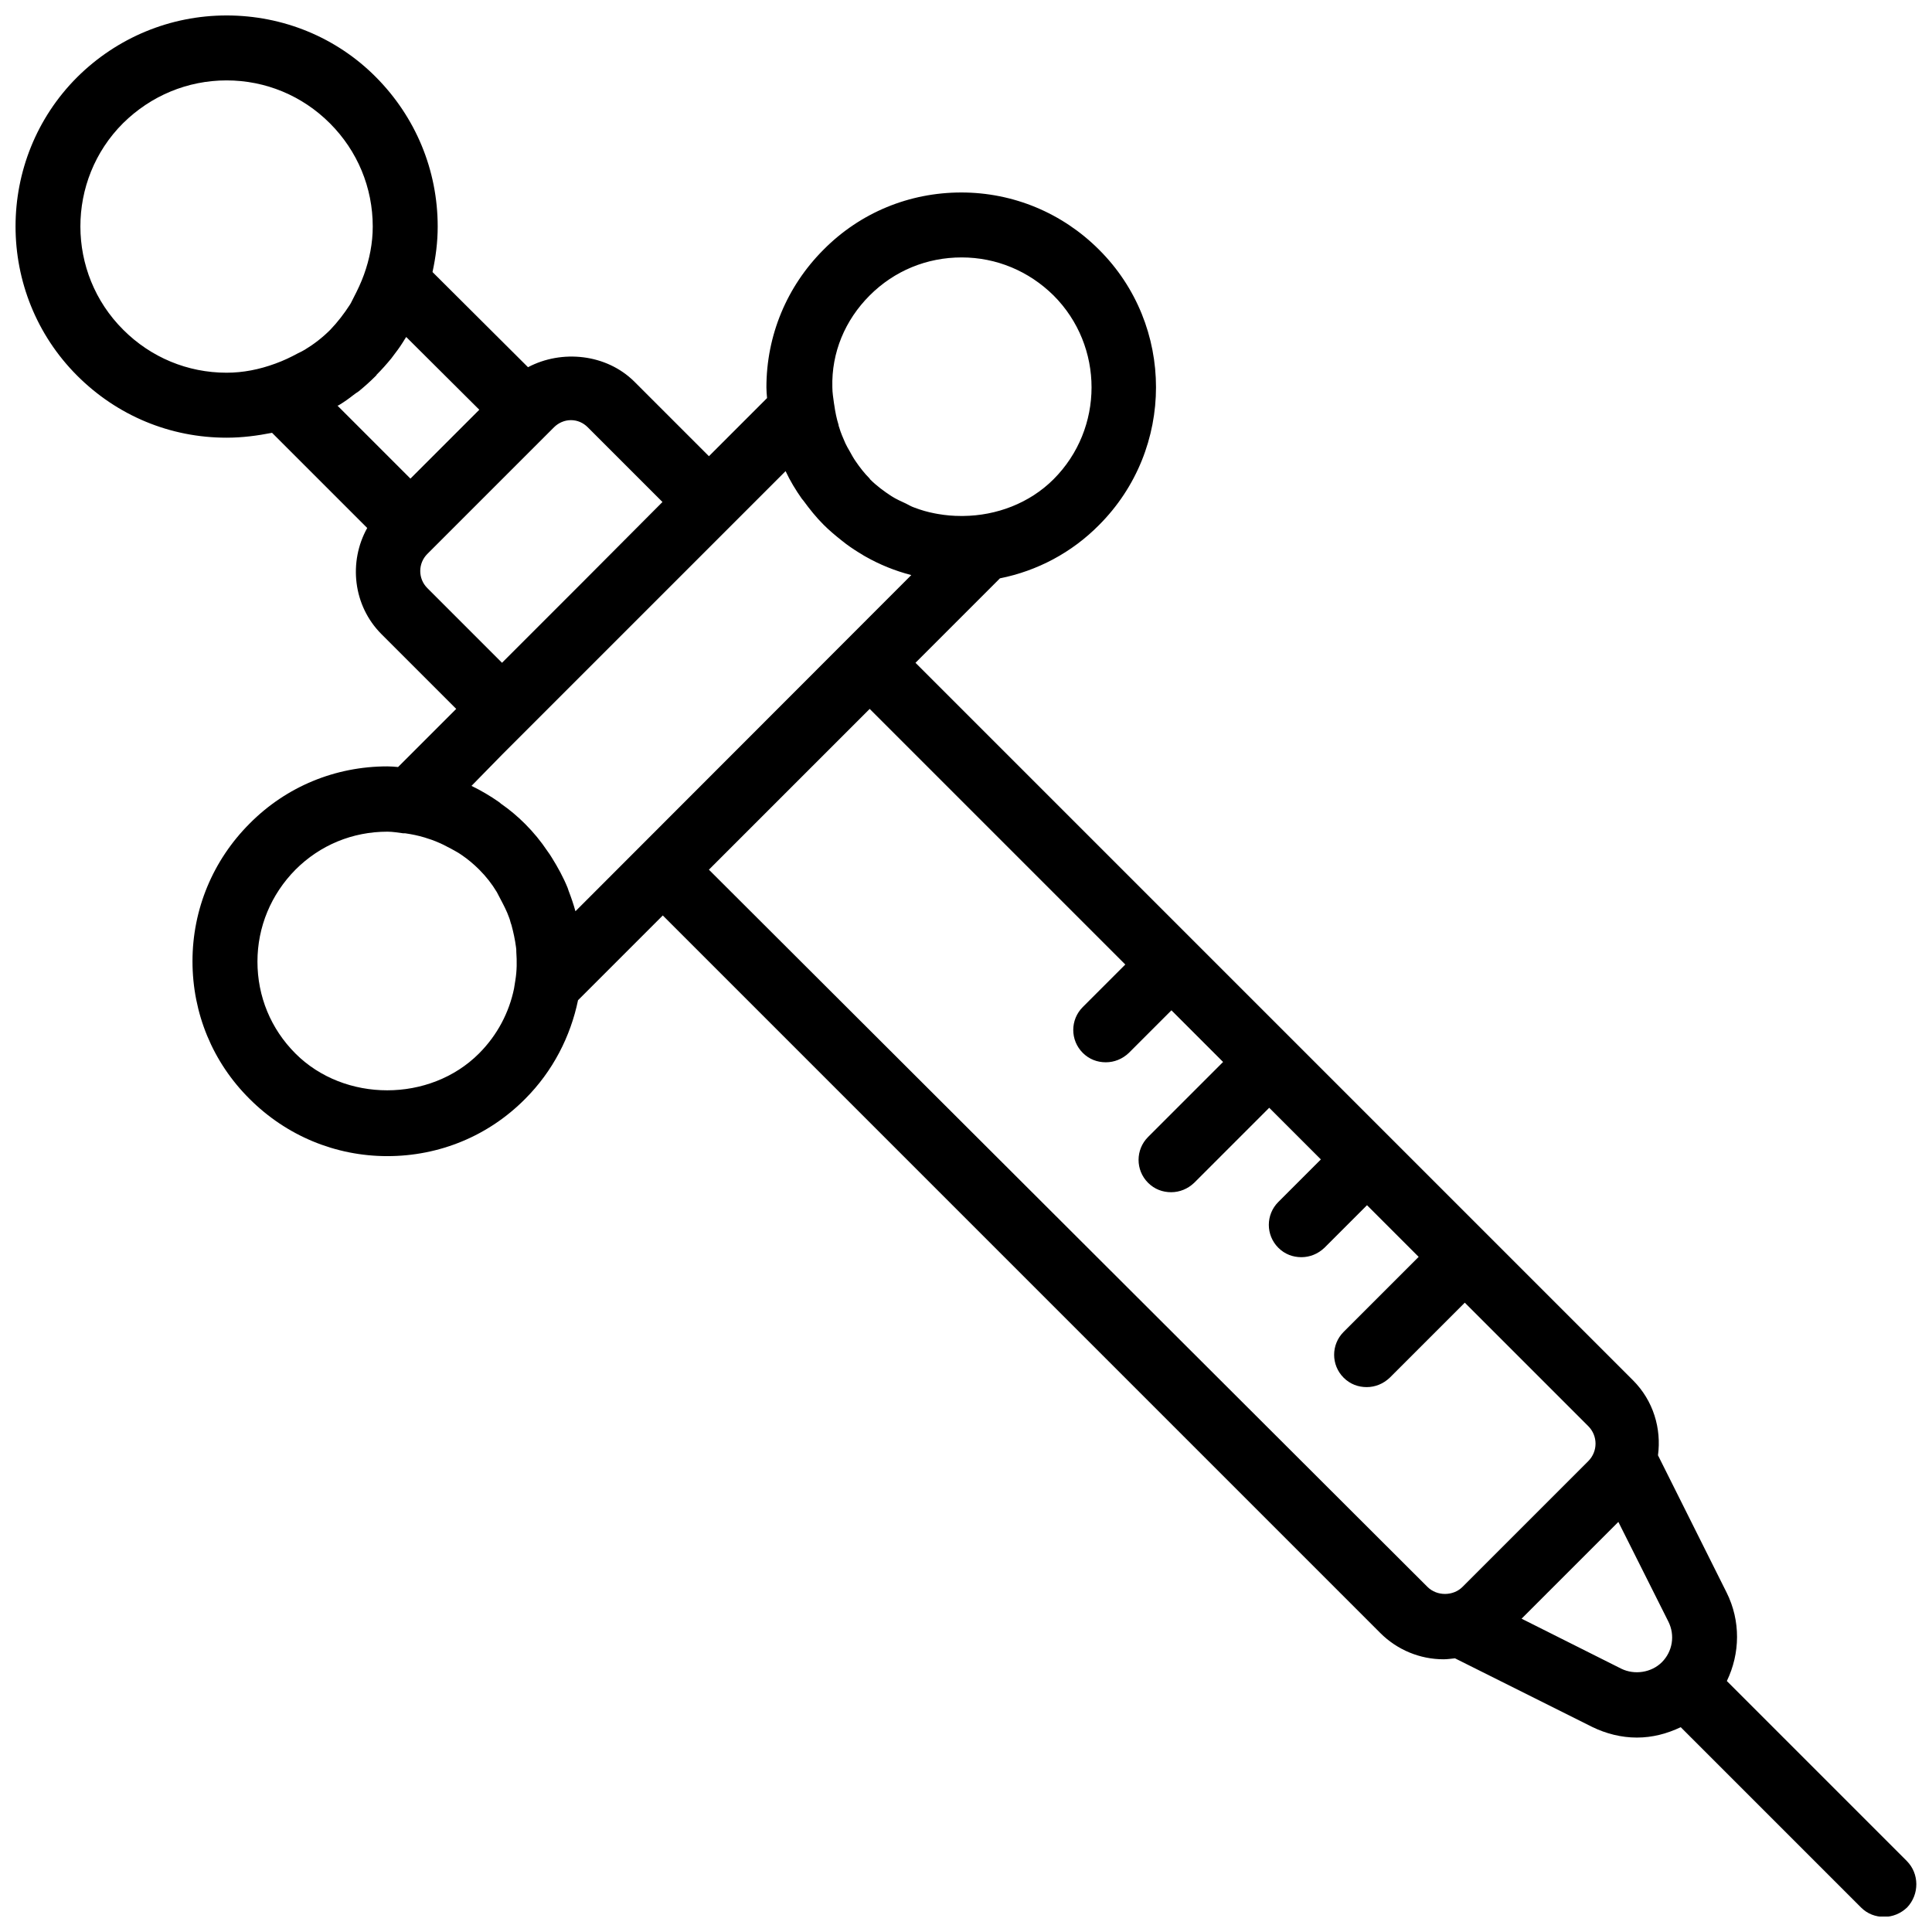<?xml version="1.0" encoding="UTF-8"?>
<!-- Uploaded to: ICON Repo, www.iconrepo.com, Generator: ICON Repo Mixer Tools -->
<svg width="800px" height="800px" version="1.1" viewBox="144 144 512 512" xmlns="http://www.w3.org/2000/svg">
 <defs>
  <clipPath id="a">
   <path d="m148.09 148.09h503.81v503.81h-503.81z"/>
  </clipPath>
 </defs>
 <g clip-path="url(#a)">
  <path d="m649.32 637.18-47.688-47.688c3.527-7.316 3.703-15.926-0.086-23.5l-18.164-36.324c0.945-7.059-1.207-14.461-6.629-19.883l-190.14-190.14 22.379-22.379c9.898-1.98 19.023-6.801 26.254-14.117 20.141-20.141 20.141-52.938 0-72.992-9.727-9.727-22.723-15.148-36.496-15.148s-26.77 5.336-36.496 15.148c-9.727 9.727-15.148 22.723-15.148 36.496 0 0.945 0.086 1.895 0.172 2.84l-15.406 15.406-19.797-19.797c-7.402-7.316-19.195-8.523-28.148-3.789l-25.309-25.219c0.859-3.957 1.375-7.918 1.375-12.051 0-14.977-5.852-29.008-16.355-39.594-10.5-10.59-24.703-16.355-39.594-16.355s-29.008 5.852-39.594 16.355c-21.777 21.777-21.777 57.328 0 79.105 10.586 10.586 24.617 16.438 39.594 16.438 4.133 0 8.09-0.516 12.051-1.293l25.219 25.219c-4.992 8.953-3.789 20.574 3.789 28.148l19.797 19.797-15.406 15.406c-0.945-0.086-1.895-0.172-2.84-0.172-13.773 0-26.77 5.336-36.496 15.148-9.727 9.727-15.148 22.723-15.148 36.496 0 13.773 5.336 26.77 15.148 36.496 9.727 9.727 22.723 15.148 36.496 15.148 13.773 0 26.77-5.336 36.496-15.148 7.402-7.402 12.051-16.613 14.031-26.168l22.465-22.465 190.14 190.15c4.477 4.477 10.5 6.973 16.785 6.973 1.031 0 2.066-0.172 3.012-0.258l36.324 18.164c3.703 1.809 7.746 2.84 11.879 2.84 4.133 0 8.004-1.031 11.621-2.754l47.773 47.773c1.723 1.723 3.875 2.496 6.113 2.496s4.391-0.859 6.113-2.496c3.269-3.445 3.269-8.953-0.09-12.312zm-274.84-414.89c6.543-6.543 15.148-10.07 24.359-10.07 9.211 0 17.816 3.617 24.359 10.07 13.43 13.43 13.43 35.293 0 48.719-6.371 6.371-15.148 9.641-23.93 9.727h-0.602c-2.066 0-4.047-0.172-6.027-0.516-0.344-0.086-0.602-0.086-0.945-0.172-1.809-0.344-3.617-0.859-5.422-1.551-0.773-0.258-1.465-0.688-2.152-1.031-1.293-0.602-2.668-1.207-3.875-1.98-1.98-1.293-3.961-2.754-5.68-4.477 0 0-0.086-0.086-0.086-0.172-1.379-1.379-2.582-2.926-3.703-4.562-0.602-0.859-1.117-1.809-1.637-2.754-0.43-0.688-0.773-1.379-1.117-2.066-0.602-1.379-1.207-2.754-1.637-4.219-0.086-0.258-0.172-0.43-0.172-0.688-0.516-1.637-0.859-3.356-1.117-5.164l-0.086-0.516c-0.172-1.379-0.43-2.754-0.43-4.219-0.258-9.211 3.356-17.816 9.898-24.359zm-197.89-45.621c7.402-7.316 17.129-11.363 27.457-11.363s20.055 4.047 27.371 11.363c7.32 7.316 11.363 17.043 11.363 27.371 0 4.391-0.859 8.695-2.324 12.738-0.773 2.152-1.723 4.133-2.754 6.113-0.344 0.602-0.602 1.293-0.945 1.809-1.551 2.41-3.269 4.648-5.25 6.715-2.066 2.066-4.305 3.789-6.715 5.25-0.602 0.344-1.207 0.688-1.809 0.945-1.895 1.031-3.875 1.98-6.027 2.754-4.215 1.551-8.52 2.41-12.91 2.41-10.328 0-20.055-4.047-27.371-11.363-15.148-15.062-15.148-39.68-0.086-54.742zm57.328 74.629c1.293-0.773 2.496-1.637 3.703-2.582 0.43-0.344 0.945-0.688 1.465-1.031 1.465-1.207 2.926-2.496 4.305-3.875 0.086-0.086 0.172-0.172 0.258-0.258 0.086-0.086 0.172-0.172 0.172-0.258 1.379-1.379 2.668-2.84 3.875-4.305 0.344-0.43 0.688-0.945 1.031-1.379 0.945-1.207 1.809-2.496 2.582-3.789 0.086-0.172 0.258-0.344 0.344-0.516l19.367 19.281-18.25 18.25-19.367-19.367c0.168 0.086 0.344-0.086 0.516-0.172zm23.324 48.547c-2.496-2.496-2.496-6.543 0-9.039l33.57-33.57c1.207-1.207 2.84-1.895 4.477-1.895 1.723 0 3.269 0.688 4.477 1.895l19.797 19.797-21.262 21.348-21.262 21.262zm19.801 44.156 75.145-75.145c1.207 2.582 2.668 4.992 4.305 7.316 0.172 0.172 0.258 0.344 0.43 0.516 1.637 2.238 3.356 4.391 5.336 6.371 1.465 1.465 3.098 2.84 4.734 4.133 0.43 0.344 0.773 0.602 1.207 0.945 1.379 1.031 2.84 1.98 4.305 2.84 0.258 0.172 0.516 0.344 0.859 0.516 3.789 2.152 7.832 3.789 12.137 4.906l-89.004 89.094c-0.516-1.895-1.117-3.617-1.809-5.422-0.086-0.258-0.172-0.516-0.258-0.773-1.117-2.754-2.582-5.422-4.133-7.918-0.344-0.602-0.773-1.207-1.207-1.809-1.723-2.582-3.703-4.992-5.938-7.231-1.98-1.98-4.133-3.789-6.371-5.336-0.172-0.172-0.344-0.258-0.516-0.43-2.324-1.637-4.82-3.098-7.316-4.305zm-54.746 79.191c-6.543-6.543-10.07-15.148-10.07-24.359 0-9.211 3.617-17.816 10.07-24.359 6.543-6.543 15.148-10.07 24.359-10.07 1.465 0 2.84 0.258 4.219 0.43h0.516c1.809 0.258 3.441 0.602 5.164 1.117 0.258 0.086 0.516 0.172 0.773 0.258 1.465 0.43 2.84 1.031 4.133 1.637 0.688 0.344 1.465 0.773 2.152 1.117 0.945 0.516 1.895 1.031 2.754 1.637 1.637 1.117 3.184 2.41 4.648 3.875 1.809 1.809 3.356 3.789 4.648 5.938 0.344 0.602 0.602 1.207 0.945 1.809 0.859 1.637 1.723 3.269 2.324 4.992 0.258 0.602 0.344 1.293 0.602 1.895 0.516 1.895 0.945 3.875 1.207 5.852 0.086 0.43 0.086 0.859 0.086 1.293 0.172 2.496 0.172 4.992-0.258 7.574l-0.344 2.152c-1.293 6.285-4.391 12.309-9.297 17.215-12.996 13-35.637 13-48.633 0zm109.57-48.719 42.609-42.609 67.742 67.742-11.277 11.277c-3.356 3.356-3.356 8.781 0 12.137 1.723 1.723 3.875 2.496 6.113 2.496 2.238 0 4.391-0.859 6.113-2.496l11.277-11.277 13.688 13.688-19.883 19.883c-3.356 3.356-3.356 8.781 0 12.137 1.723 1.723 3.875 2.496 6.113 2.496s4.391-0.859 6.113-2.496l19.883-19.883 13.688 13.688-11.277 11.277c-3.356 3.356-3.356 8.781 0 12.137 1.723 1.723 3.875 2.496 6.113 2.496 2.238 0 4.391-0.859 6.113-2.496l11.277-11.277 13.688 13.688-19.883 19.883c-3.356 3.356-3.356 8.781 0 12.137 1.723 1.723 3.875 2.496 6.113 2.496 2.238 0 4.391-0.859 6.113-2.496l19.883-19.883 32.711 32.711c2.582 2.582 2.582 6.715 0 9.297l-33.312 33.312c-2.496 2.496-6.801 2.496-9.297 0zm241.79 211.75-26.426-13.258 25.648-25.648 13.258 26.426c1.809 3.617 1.117 7.918-1.723 10.758-2.754 2.754-7.231 3.445-10.758 1.723z"/>
 </g>
</svg>